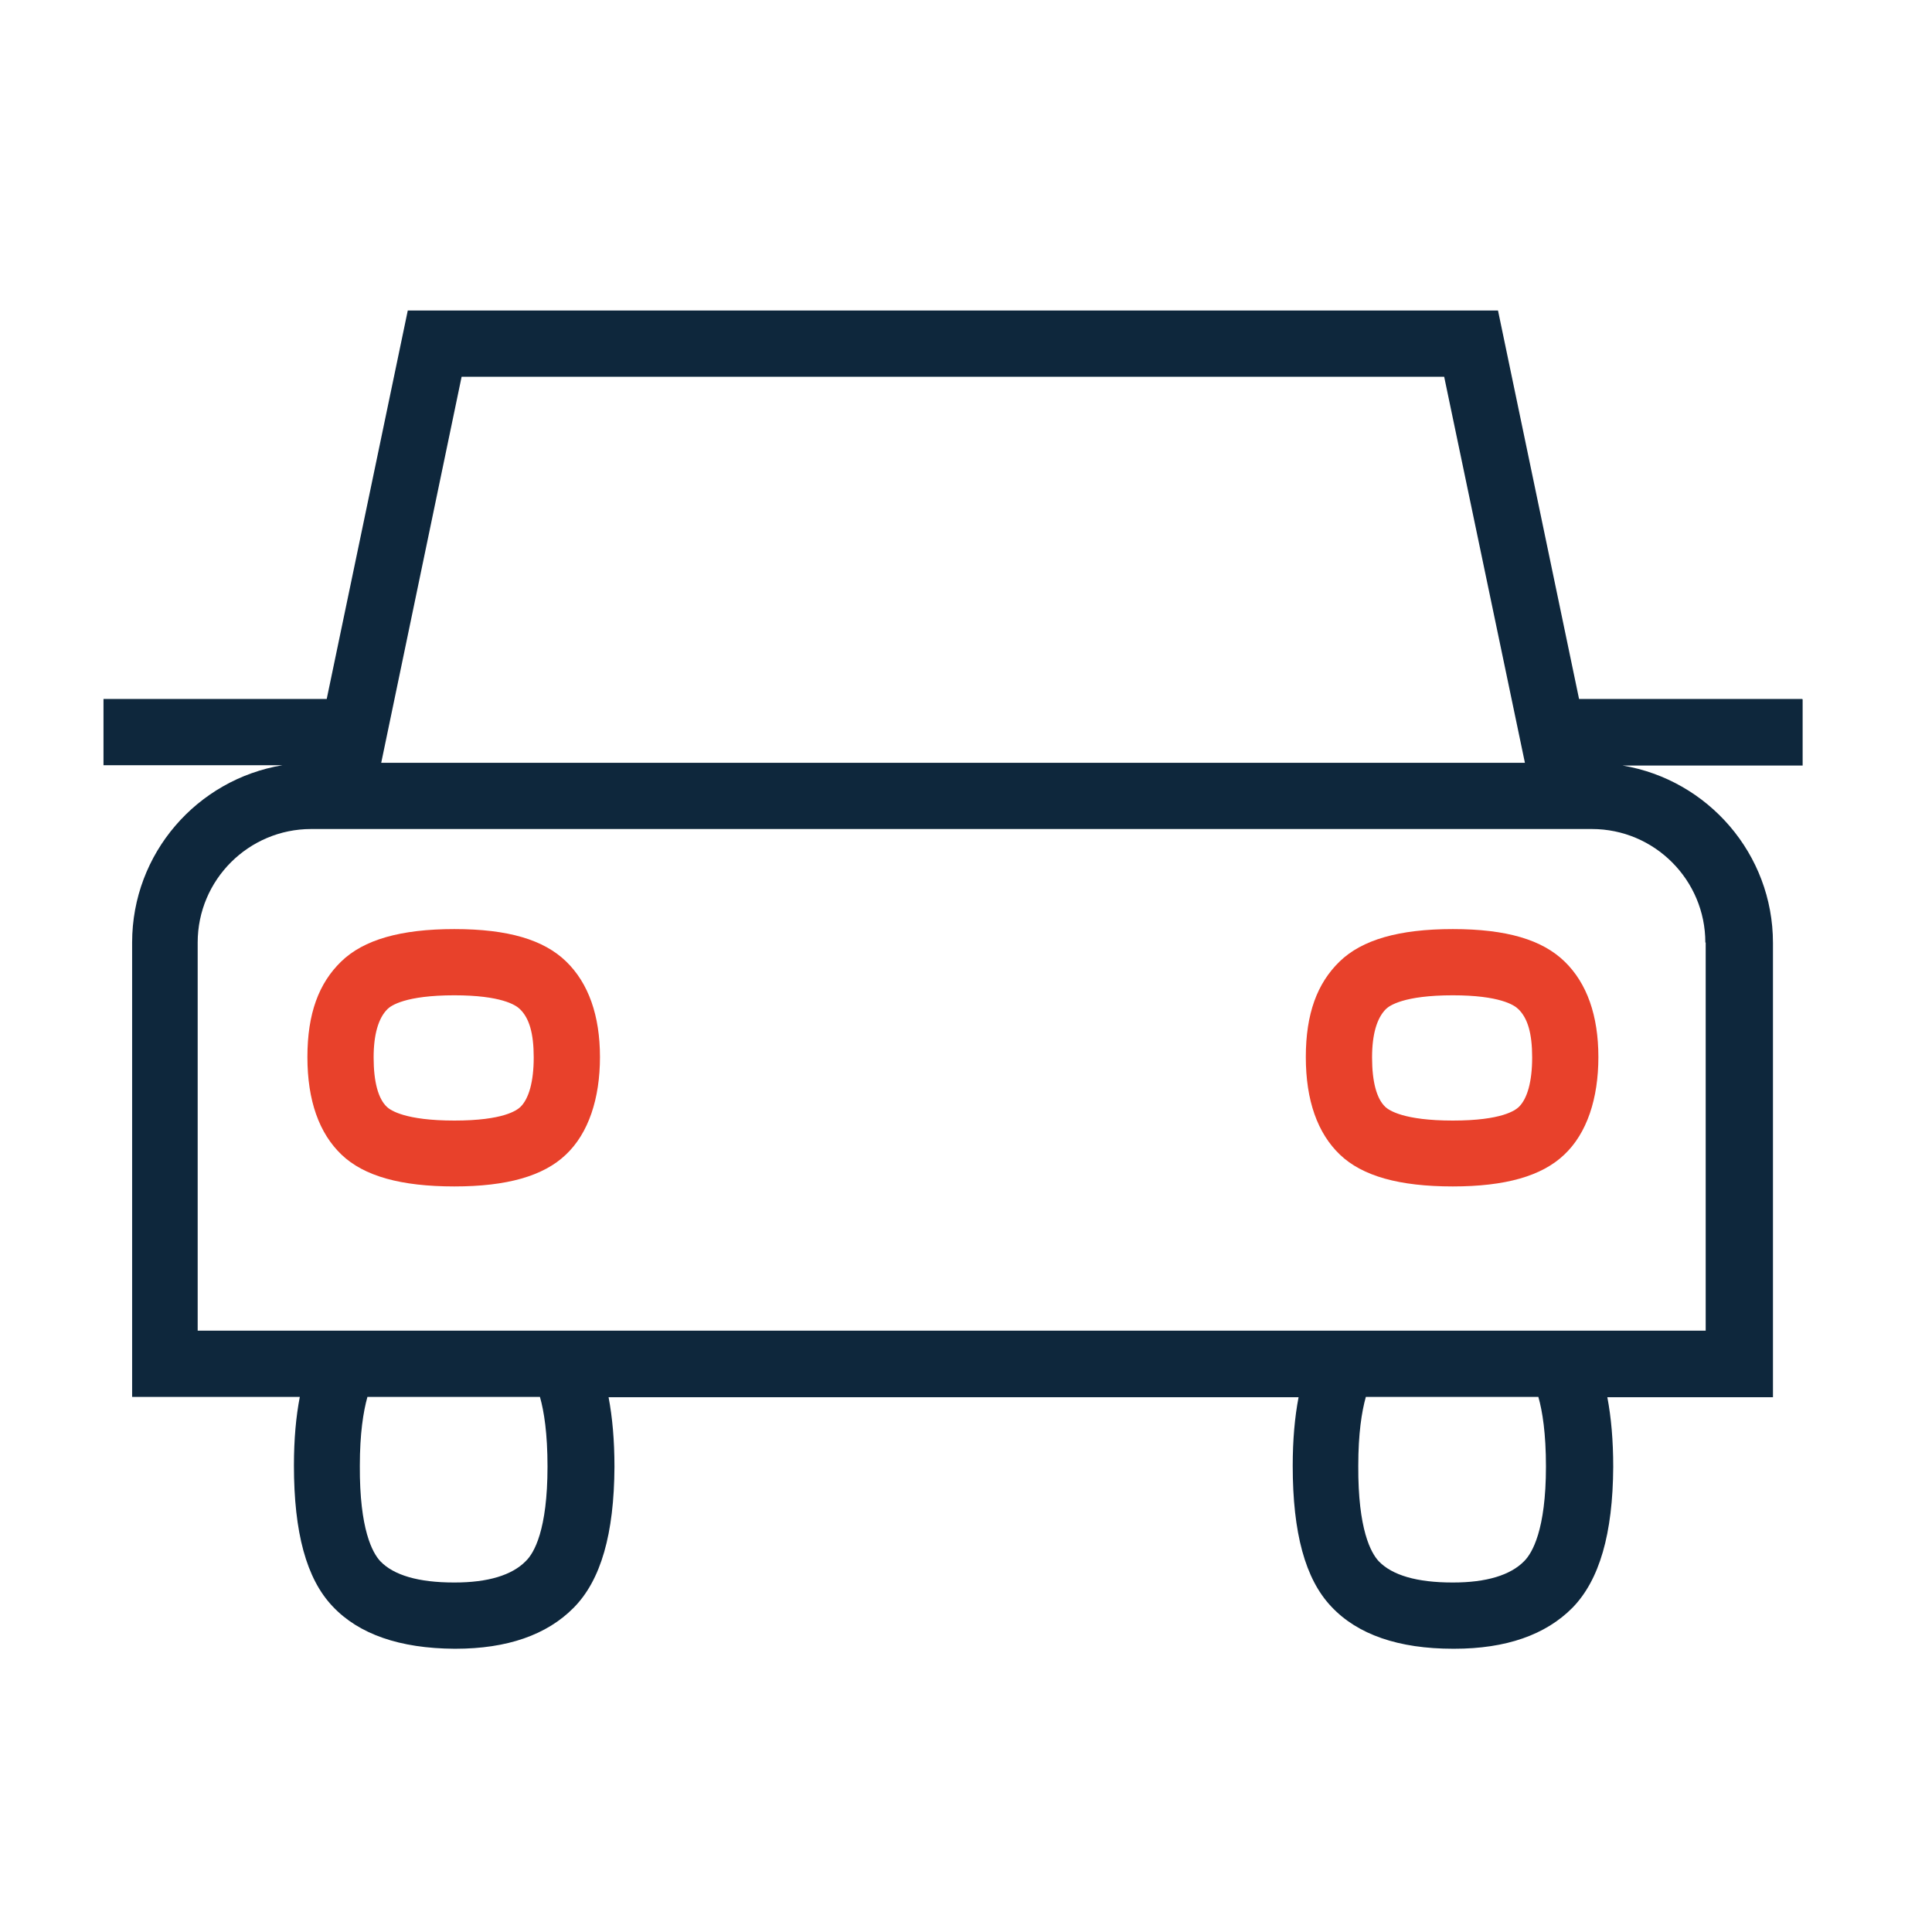 <svg width="72" height="72" viewBox="0 0 72 72" fill="none" xmlns="http://www.w3.org/2000/svg">
<path d="M67.153 26.048H58.847L55.826 11.571H15.197L12.176 26.048H3.857V28.517H10.53C7.354 29.044 4.924 31.795 4.924 35.125V52.058H11.173C11.031 52.791 10.954 53.639 10.954 54.617C10.954 57.111 11.417 58.834 12.394 59.862C13.371 60.904 14.902 61.431 16.933 61.444H16.971C18.9 61.444 20.379 60.929 21.381 59.914C22.397 58.885 22.886 57.162 22.899 54.668C22.899 53.678 22.822 52.817 22.68 52.071H48.394C48.253 52.804 48.176 53.652 48.176 54.63C48.176 57.124 48.639 58.847 49.616 59.875C50.593 60.917 52.123 61.444 54.154 61.444H54.193C56.121 61.444 57.6 60.929 58.603 59.914C59.606 58.885 60.107 57.162 60.12 54.668C60.12 53.678 60.043 52.817 59.901 52.071H66.073V35.138C66.073 31.821 63.643 29.057 60.467 28.529H67.179V26.061L67.153 26.048ZM17.203 14.04H53.82L56.829 28.427H14.207L17.203 14.04ZM20.404 54.655C20.404 57.021 19.903 57.882 19.594 58.178C19.08 58.705 18.18 58.975 16.946 58.975C16.946 58.975 16.933 58.975 16.92 58.975C15.596 58.975 14.67 58.705 14.169 58.178C13.886 57.87 13.397 57.008 13.41 54.63C13.41 53.421 13.539 52.611 13.693 52.058H20.122C20.276 52.598 20.404 53.421 20.404 54.655ZM57.613 54.655C57.613 57.021 57.099 57.882 56.803 58.178C56.289 58.705 55.389 58.975 54.154 58.975H54.129C52.804 58.975 51.879 58.705 51.377 58.178C51.094 57.87 50.606 57.008 50.619 54.63C50.619 53.421 50.747 52.611 50.901 52.058H57.33C57.484 52.598 57.613 53.421 57.613 54.655ZM63.566 35.125V49.59H7.367V35.125C7.367 32.785 9.27 30.895 11.597 30.895H59.323C61.663 30.895 63.553 32.798 63.553 35.125" fill="#0E273C"/>
<path d="M16.933 44.215C14.94 44.215 13.564 43.83 12.729 43.032C11.893 42.235 11.456 41.014 11.456 39.394C11.456 37.774 11.88 36.642 12.716 35.832C13.552 35.022 14.927 34.624 16.933 34.624C18.939 34.624 20.263 35.022 21.099 35.832C21.934 36.642 22.359 37.851 22.359 39.394C22.359 40.937 21.934 42.235 21.086 43.032C20.25 43.83 18.887 44.215 16.933 44.215ZM16.933 37.092C15.107 37.092 14.567 37.478 14.439 37.607C14.104 37.941 13.924 38.545 13.924 39.407C13.924 40.307 14.091 40.95 14.426 41.258C14.554 41.374 15.094 41.76 16.933 41.76C18.771 41.76 19.26 41.374 19.389 41.258C19.71 40.95 19.89 40.307 19.89 39.407C19.89 38.507 19.723 37.941 19.376 37.607C19.221 37.452 18.669 37.092 16.933 37.092Z" fill="#E8412B"/>
<path d="M54.142 44.215C52.149 44.215 50.773 43.83 49.937 43.032C49.102 42.235 48.664 41.014 48.664 39.394C48.664 37.774 49.089 36.642 49.924 35.832C50.76 35.022 52.136 34.624 54.142 34.624C56.147 34.624 57.471 35.022 58.307 35.832C59.143 36.642 59.567 37.851 59.567 39.394C59.567 40.937 59.143 42.235 58.294 43.032C57.459 43.83 56.096 44.215 54.142 44.215ZM54.142 37.092C52.316 37.092 51.776 37.478 51.647 37.607C51.313 37.941 51.133 38.545 51.133 39.407C51.133 40.307 51.3 40.95 51.634 41.258C51.763 41.374 52.303 41.76 54.142 41.76C55.98 41.76 56.469 41.374 56.597 41.258C56.919 40.95 57.099 40.307 57.099 39.407C57.099 38.507 56.931 37.941 56.584 37.607C56.43 37.452 55.877 37.092 54.142 37.092Z" fill="#E8412B"/>
</svg>
